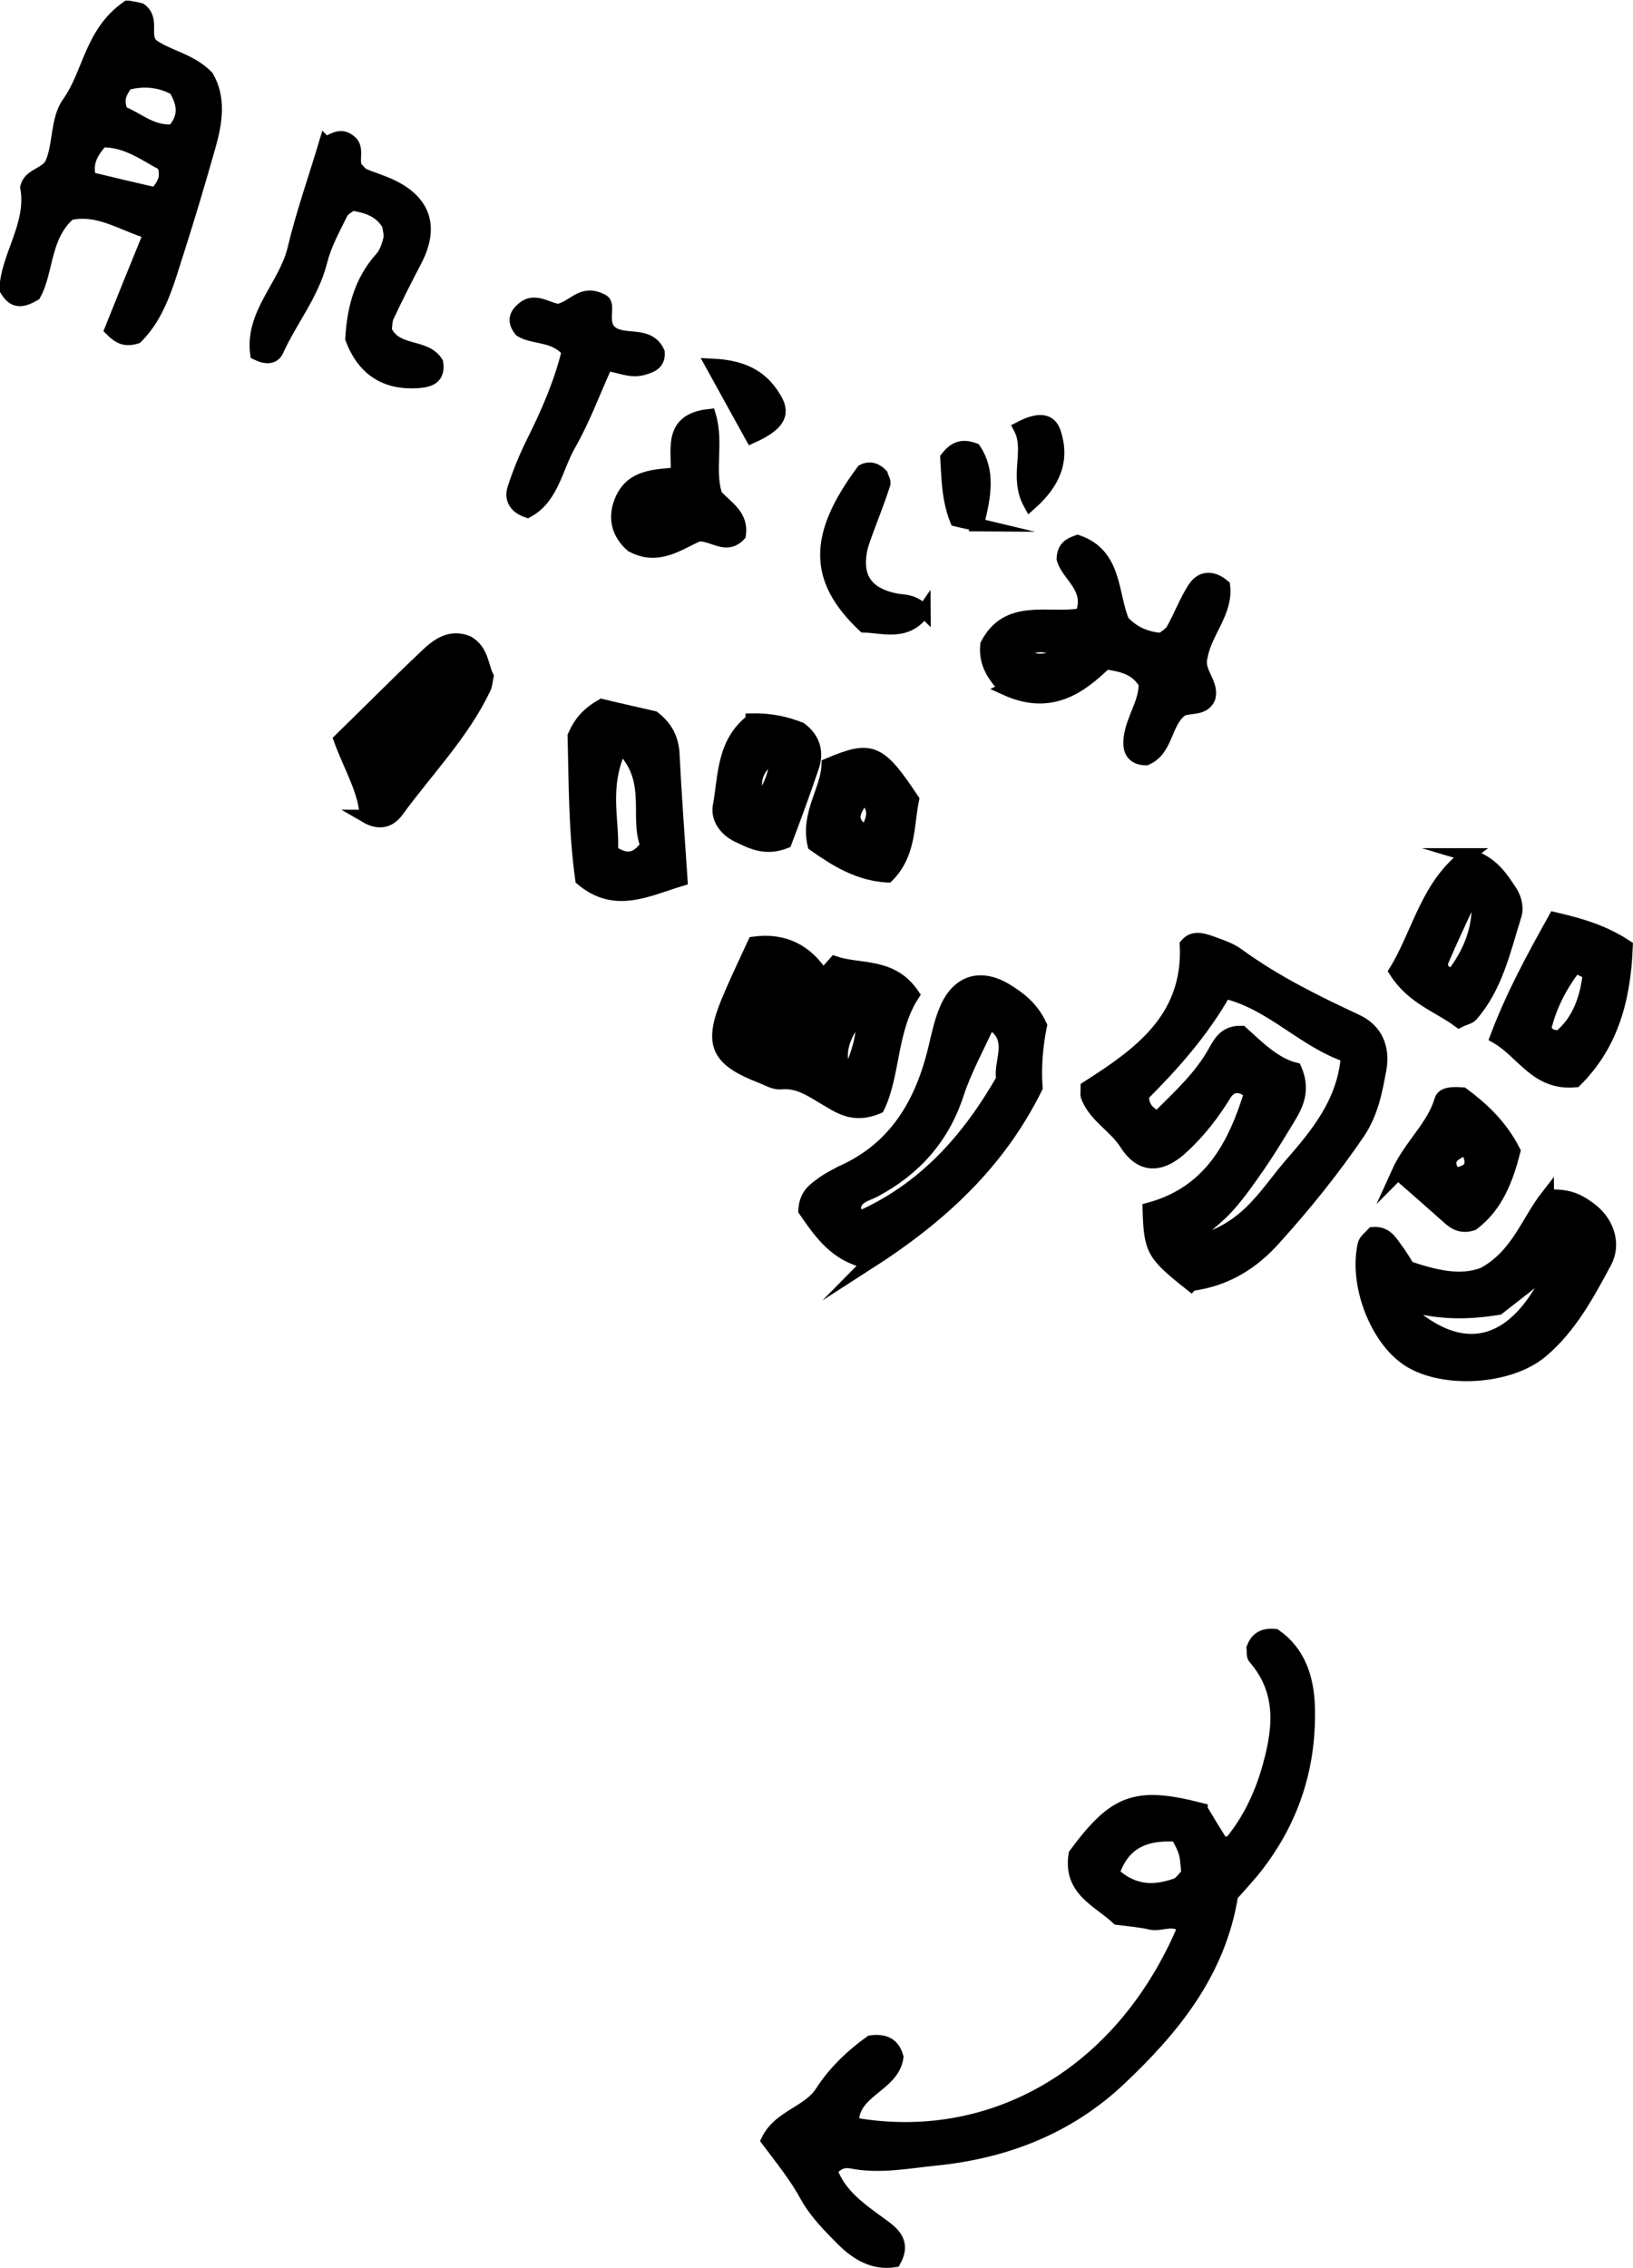 <?xml version="1.0" encoding="UTF-8"?>
<svg id="_レイヤー_2" data-name="レイヤー 2" xmlns="http://www.w3.org/2000/svg" viewBox="0 0 40.84 56.71">
  <defs>
    <style>
      .cls-1 {
        stroke: #000;
        stroke-miterlimit: 10;
        stroke-width: .33px;
      }
    </style>
  </defs>
  <g id="Text">
    <g>
      <path class="cls-1" d="M30.04,45.24c.16.27.34.56.52.85.09-.02.21,0,.24-.05.42-.51.71-1.11.9-1.74.29-.99.44-1.97-.32-2.85-.05-.05-.03-.16-.04-.25.09-.24.26-.34.55-.31.6.42.81,1.07.83,1.79.04,1.45-.37,2.76-1.25,3.92-.21.28-.45.53-.67.78-.31,1.94-1.47,3.35-2.82,4.62-1.29,1.21-2.87,1.81-4.6,1.98-.69.07-1.39.21-2.09.07-.16-.03-.35,0-.51.22.22.62.76.98,1.28,1.36.29.21.56.44.31.89-.52.08-.93-.17-1.27-.5-.34-.34-.69-.69-.92-1.1-.27-.5-.62-.93-.98-1.41.3-.61,1.02-.69,1.35-1.21.33-.51.78-.93,1.23-1.25.38-.05.57.09.65.38-.1.73-1.16.84-1.11,1.67,3.45.62,6.73-1.21,8.29-4.9-.23-.29-.56-.06-.83-.12-.25-.06-.52-.08-.83-.12-.46-.44-1.21-.7-1.06-1.6,1-1.35,1.52-1.54,3.15-1.12ZM29.43,45.88c-.78-.05-1.34.17-1.6.96.51.47,1.03.48,1.59.28.11-.04.18-.17.29-.27-.02-.16-.02-.34-.06-.5-.04-.16-.13-.31-.21-.47Z"/>
      <path class="cls-1" d="M29.79,32.12c-.96-.76-1.02-.86-1.05-1.89,1.51-.41,2.13-1.57,2.54-2.91-.32-.28-.54-.13-.64.03-.3.49-.64.93-1.06,1.32-.54.51-1.04.52-1.42-.08-.28-.44-.78-.68-.97-1.19-.01-.04,0-.09,0-.21,1.28-.82,2.57-1.71,2.48-3.57.16-.19.37-.14.58-.07.24.09.51.17.71.32.92.67,1.93,1.17,2.96,1.65.5.23.68.68.59,1.2-.1.55-.2,1.09-.53,1.59-.64.94-1.35,1.82-2.11,2.66-.53.59-1.18,1.02-2.07,1.14ZM28.93,27.97c.56-.56,1.11-1.05,1.47-1.72.13-.23.27-.45.65-.44.4.36.82.79,1.34.92.27.62-.04,1.02-.28,1.42-.2.33-.41.67-.63.99-.25.36-.5.72-.79,1.04-.25.27-.55.49-1.04.92,1.44-.21,1.96-1.2,2.6-1.95.66-.76,1.36-1.57,1.45-2.75-1.12-.38-1.88-1.31-3.07-1.6-.57,1.01-1.32,1.84-2.06,2.58,0,.28.1.41.37.57Z"/>
      <path class="cls-1" d="M3.21.18c.11.02.23.04.3.06.34.25.04.64.29.89.4.29.96.36,1.38.79.31.53.22,1.13.05,1.73-.25.88-.51,1.76-.79,2.63-.25.78-.46,1.59-1.03,2.15-.27.08-.42.02-.63-.19.3-.75.62-1.54.98-2.42-.71-.21-1.28-.64-2.02-.48-.65.55-.56,1.45-.88,2.02-.34.2-.53.18-.71-.13.03-.83.69-1.61.52-2.55.08-.3.41-.3.6-.55.23-.46.14-1.13.44-1.55.53-.74.56-1.76,1.48-2.4ZM4.09,4.11c-.46-.24-.93-.61-1.55-.59-.24.28-.41.53-.3.94.54.13,1.12.27,1.66.39.19-.23.31-.41.19-.74ZM3.04,2.81c.38.14.76.52,1.3.46.31-.36.26-.68.04-1.05-.37-.2-.78-.25-1.22-.13-.12.19-.27.36-.12.72Z"/>
      <path class="cls-1" d="M21.74,31.56c-.85-.16-1.24-.77-1.61-1.3.02-.41.26-.54.46-.69.14-.1.3-.18.45-.26,1.36-.6,2.01-1.73,2.34-3.1.08-.34.15-.68.29-1,.3-.68.86-.84,1.49-.46.33.2.65.44.86.89-.1.48-.15,1.04-.11,1.55-.94,1.9-2.39,3.23-4.18,4.38ZM24.74,25.55c-.28.62-.6,1.19-.8,1.8-.36,1.1-1.06,1.88-2.07,2.42-.21.11-.52.15-.51.51.07.05.15.16.19.14,1.57-.71,2.66-1.92,3.53-3.44-.09-.44.36-1.05-.34-1.42Z"/>
      <path class="cls-1" d="M38.7,29.91c.5-.04.77.1,1.02.28.47.32.68.89.42,1.37-.43.8-.87,1.62-1.58,2.22-.81.69-2.48.78-3.34.22-.8-.52-1.33-1.9-1.1-2.89.03-.11.15-.19.22-.27.3-.02.42.17.55.35.13.17.24.36.33.5.68.23,1.31.38,1.88.16.85-.46,1.1-1.31,1.6-1.95ZM37.47,32.71c-.88.14-1.62.12-2.51-.17,1.57,1.59,2.99,1.2,3.91-.93-.49.39-.95.75-1.4,1.1Z"/>
      <path class="cls-1" d="M20.57,24.42c.09-.1.17-.19.31-.35.63.21,1.42.02,1.95.8-.57.88-.47,1.98-.87,2.81-.62.27-.99-.02-1.35-.23-.34-.2-.65-.42-1.08-.38-.16.02-.33-.09-.49-.15-1.11-.43-1.28-.81-.84-1.88.2-.48.42-.94.66-1.46.75-.1,1.32.19,1.72.83-.15.38-.29.76-.44,1.14.35-.31.55-.67.42-1.13ZM21.53,25.24c-.24.47-.74.92-.34,1.74.26-.65.47-1.14.34-1.74ZM19.03,26.03c.43-.51.35-.88.4-1.35-.36.4-.49.72-.4,1.35Z"/>
      <path class="cls-1" d="M25.15,17.22c-.27-.3-.52-.61-.47-1.1.52-1.02,1.56-.6,2.37-.75.28-.67-.35-.98-.46-1.4.01-.28.16-.36.36-.43.96.33.84,1.31,1.13,2,.28.3.6.42.98.45.08-.08.21-.14.27-.25.19-.34.33-.72.54-1.04.16-.24.42-.31.73-.05.08.65-.46,1.16-.56,1.76-.12.4.3.66.19,1.04-.13.29-.44.2-.67.29-.44.31-.36,1-.9,1.23-.38-.01-.43-.27-.39-.54.06-.47.39-.88.37-1.35-.23-.37-.56-.45-.99-.51-.64.62-1.38,1.16-2.5.65ZM26.57,16.31c-.37-.2-.69-.26-1.05.03q.51.35,1.05-.03Z"/>
      <path class="cls-1" d="M8.15,3.59c.24-.14.39-.21.57-.08.27.17.06.49.19.7.07.06.12.14.19.17.24.1.49.17.73.29.8.4.98,1.03.56,1.84-.24.46-.48.93-.7,1.4-.05.11-.04.25-.06.34.26.6,1,.35,1.29.82.06.39-.2.45-.48.47-.79.05-1.34-.29-1.64-1.07.04-.73.21-1.43.74-2.02.11-.12.17-.31.21-.47.03-.12-.02-.25-.03-.36-.21-.36-.54-.46-.92-.52-.09.07-.22.13-.27.24-.19.39-.41.78-.51,1.2-.21.82-.75,1.47-1.09,2.22-.08.18-.26.2-.51.08-.13-1,.71-1.7.93-2.6.22-.92.54-1.82.79-2.66Z"/>
      <path class="cls-1" d="M14.36,18.4c.16-.36.36-.57.69-.76.41.1.87.2,1.3.3.32.25.46.54.48.91.05,1.03.13,2.06.2,3.14-.86.26-1.65.69-2.48-.01-.17-1.22-.16-2.43-.19-3.58ZM15.52,18.67c-.48,1.02-.18,1.85-.23,2.62.39.27.64.2.89-.15-.29-.72.2-1.65-.66-2.48Z"/>
      <path class="cls-1" d="M9.16,20.41c-.03-.64-.4-1.23-.65-1.92.73-.71,1.43-1.42,2.15-2.1.28-.27.61-.51,1.04-.33.36.21.35.59.48.85-.03.14-.03.23-.07.3-.55,1.15-1.45,2.06-2.19,3.08-.16.21-.41.33-.77.12ZM9.99,18.84c.26-.33.53-.66.79-1,.07-.09.08-.22.13-.36q-.95.77-.92,1.37Z"/>
      <path class="cls-1" d="M40.67,23.66c-.05,1.37-.39,2.49-1.27,3.36-.98.09-1.31-.71-1.97-1.09.4-1.06.91-1.99,1.45-2.96.64.15,1.21.31,1.79.69ZM39.39,24.17q-.57.74-.76,1.55c.06.12.14.21.38.2.46-.38.67-.94.74-1.59l-.36-.17Z"/>
      <path class="cls-1" d="M36.7,21.37c.61.18.84.56,1.08.92.12.19.17.42.1.62-.27.86-.46,1.76-1.08,2.47-.05.06-.15.07-.31.15-.49-.37-1.16-.57-1.59-1.25.59-.96.79-2.17,1.81-2.91ZM36.97,22.7c-.09-.03-.17-.07-.26-.1-.21.46-.43.92-.63,1.39-.07.16-.03.33.26.38.37-.49.62-1.03.63-1.67Z"/>
      <path class="cls-1" d="M14.22,8.79c-.35-.44-.86-.32-1.2-.53-.19-.24-.13-.42.13-.6.29-.17.62.11.83.1.41-.11.58-.51,1.09-.24.18.1-.05.5.17.75.32.33.97-.01,1.22.54.02.29-.19.35-.4.41-.31.08-.59-.08-.9-.11-.31.68-.56,1.37-.92,2-.33.57-.42,1.33-1.05,1.67-.35-.12-.4-.36-.34-.55.13-.41.3-.82.49-1.2.37-.74.69-1.49.87-2.24Z"/>
      <path class="cls-1" d="M34.95,29.34c.32-.71.89-1.16,1.09-1.84.05-.16.28-.17.54-.15.47.35.95.78,1.28,1.43-.18.7-.43,1.37-1.03,1.82-.27.09-.45-.01-.62-.17-.38-.34-.77-.68-1.25-1.1ZM36.37,29.36c.44-.06.53-.25.3-.66-.29.15-.58.25-.3.66Z"/>
      <path class="cls-1" d="M17.93,12.42c.26.27.63.48.56.95-.33.35-.64-.01-1.02,0-.49.21-1.01.63-1.67.27-.35-.31-.45-.71-.25-1.16.26-.57.8-.58,1.38-.63.06-.55-.24-1.35.81-1.46.21.7-.06,1.4.18,2.05ZM16.75,12.75c-.25-.14-.37-.09-.45.07.13.18.25.11.45-.07Z"/>
      <path class="cls-1" d="M22.2,21.9c-.73-.04-1.3-.4-1.84-.78-.18-.78.33-1.36.35-2,1.08-.46,1.28-.38,2.11.87-.13.62-.06,1.34-.62,1.91ZM21.66,20.81c.19-.34.27-.6-.05-.88-.27.34-.42.61.05.88Z"/>
      <path class="cls-1" d="M18.81,18c.5-.01.87.09,1.21.22.34.26.42.59.3.95-.22.65-.46,1.3-.68,1.88-.51.2-.86,0-1.2-.16-.3-.15-.5-.43-.45-.73.14-.74.08-1.58.82-2.15ZM19.38,18.86c-.42.29-.54.58-.47.94,0,.04.1.07.2.13.13-.32.33-.58.27-1.07Z"/>
      <path class="cls-1" d="M23.11,15.27c-.43.62-1.01.39-1.5.38-1.24-1.17-1.24-2.25-.03-3.88.18-.09.33-.03.46.1.02.08.09.17.06.24-.12.37-.26.73-.4,1.1-.07.2-.16.41-.19.62-.1.64.19,1.03.89,1.17.21.04.43,0,.71.28Z"/>
      <path class="cls-1" d="M24.45,13.12c-.25-.06-.37-.08-.53-.12-.21-.52-.21-1.07-.24-1.55.2-.26.39-.32.69-.21.36.54.26,1.15.07,1.88Z"/>
      <path class="cls-1" d="M17.81,9.13c.88.04,1.3.36,1.59.87.21.37.04.63-.6.92-.29-.53-.59-1.06-.99-1.79Z"/>
      <path class="cls-1" d="M25.51,10.7c.54-.28.77-.16.86.12.22.68,0,1.24-.61,1.78-.38-.69.05-1.33-.25-1.9Z"/>
    </g>
  </g>
</svg>